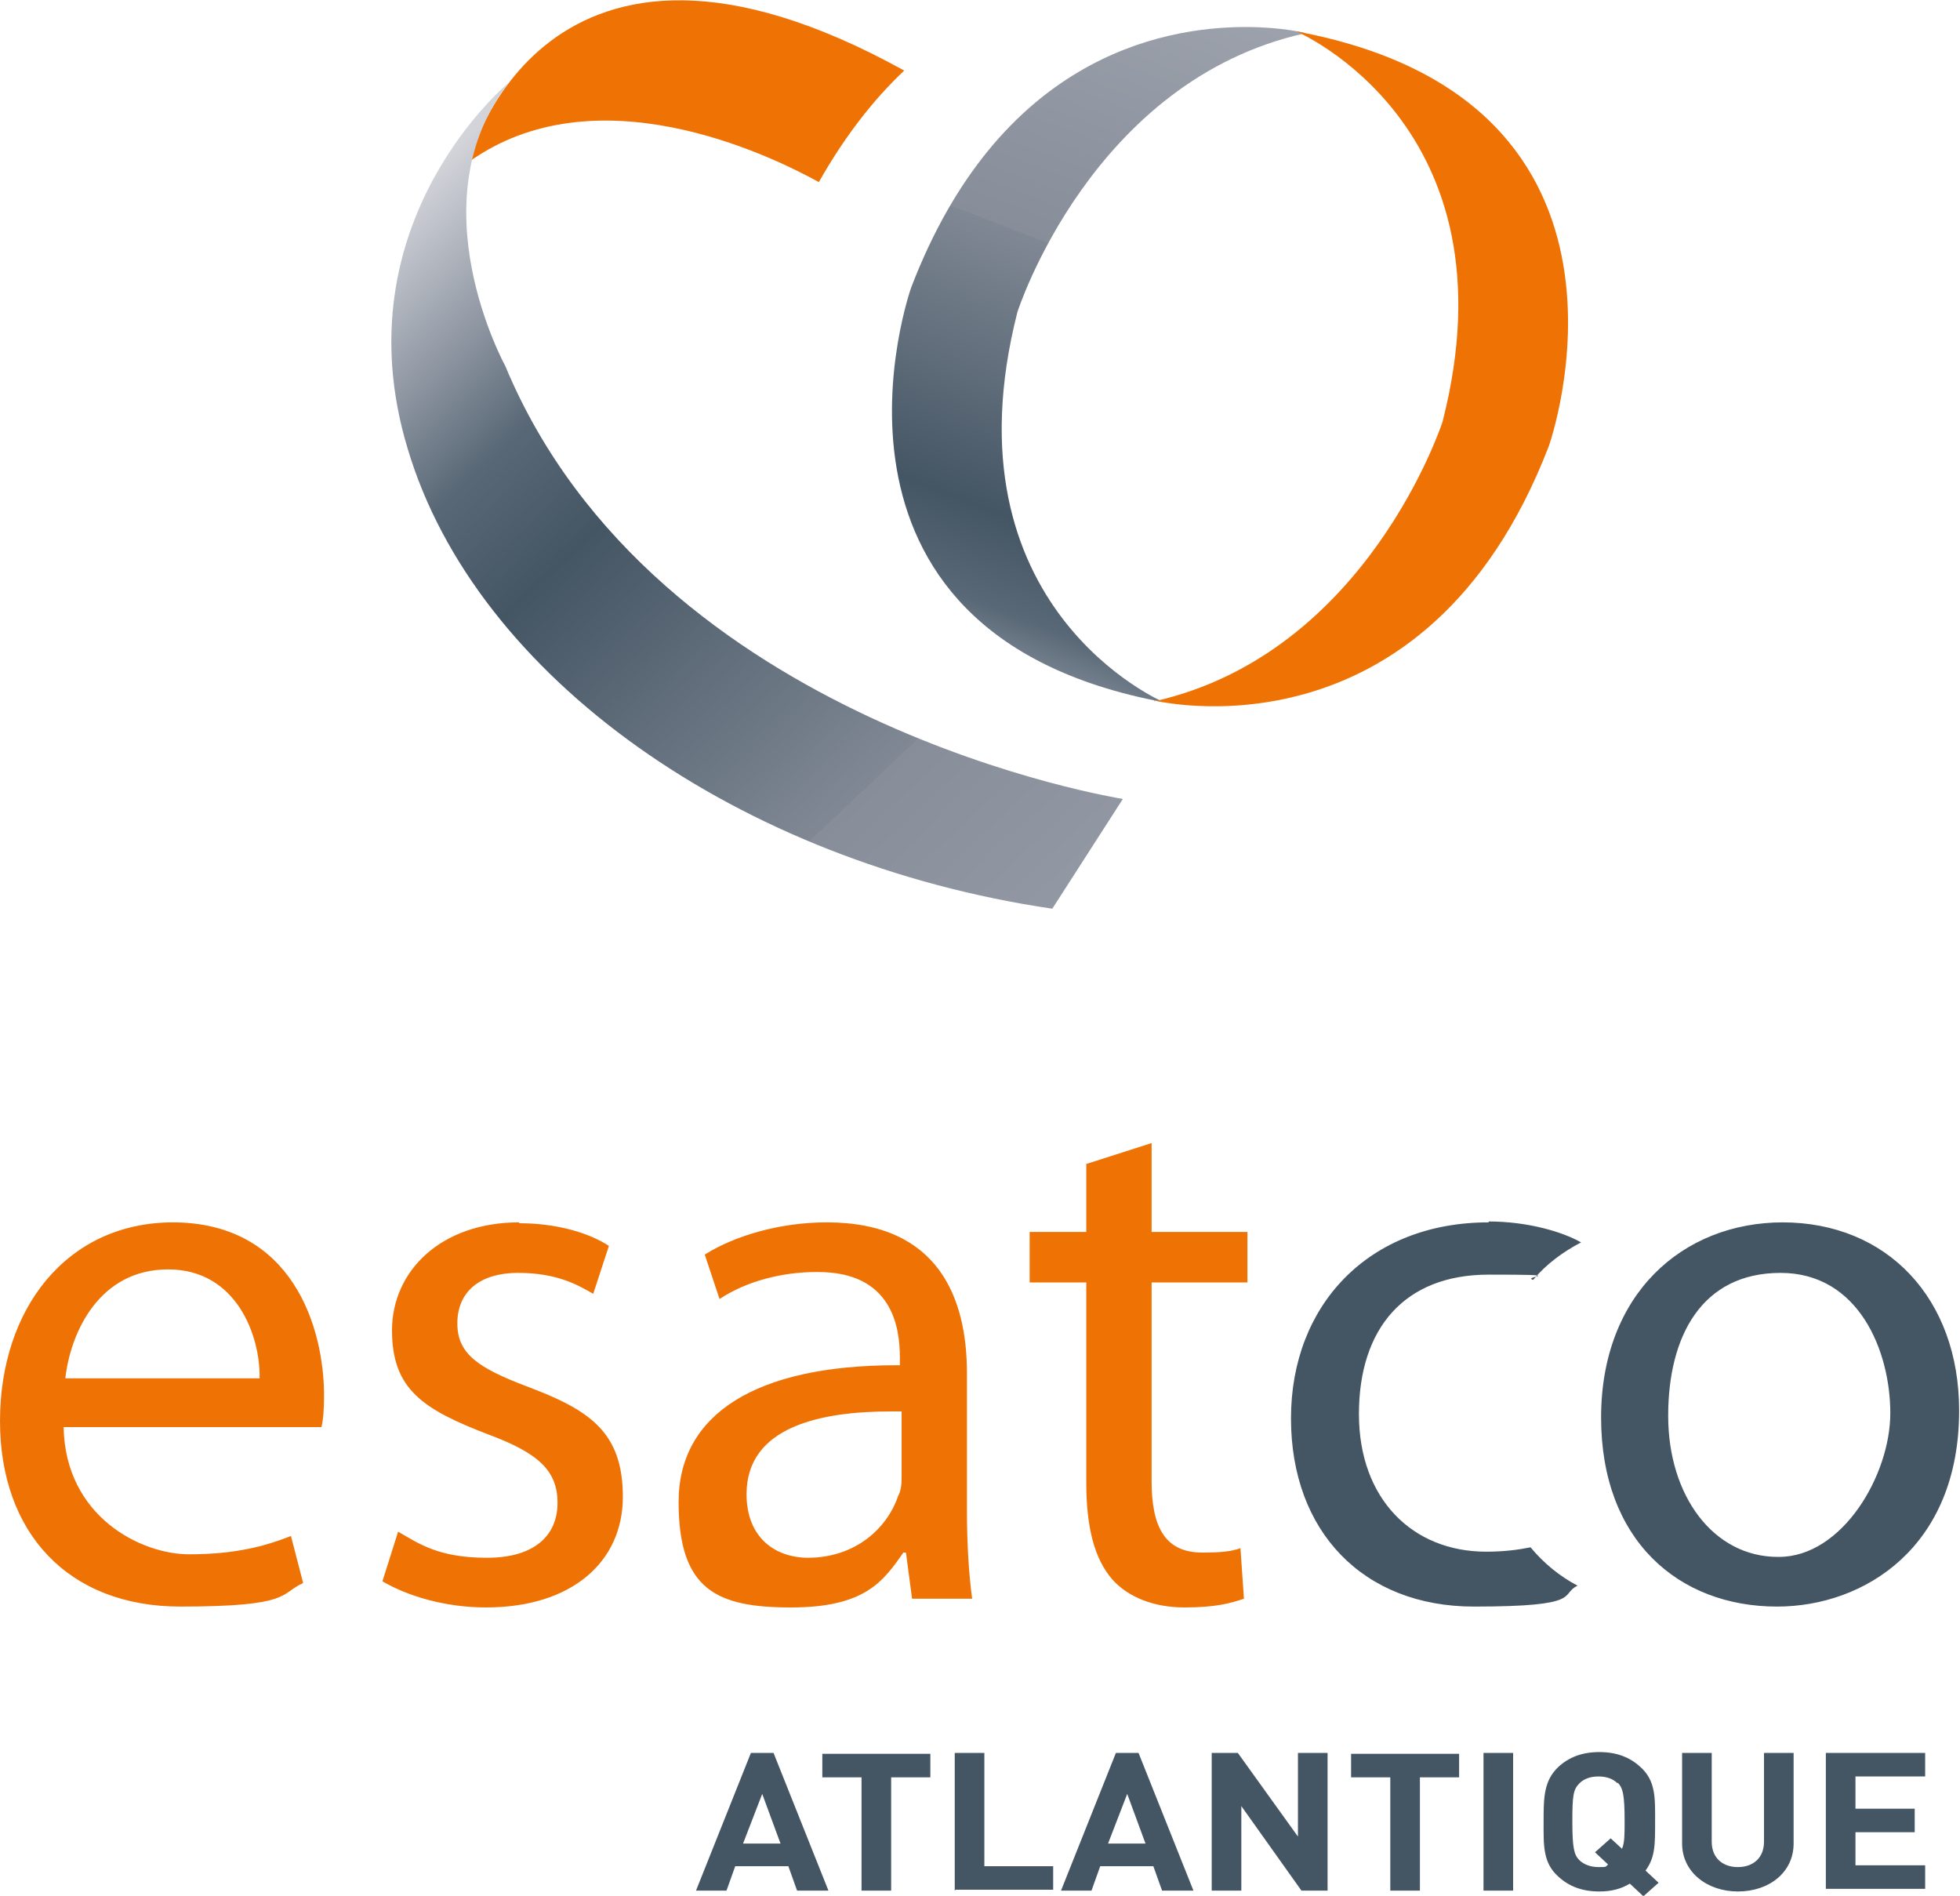 <svg xmlns="http://www.w3.org/2000/svg" viewBox="0 0 225 217.6"><defs><linearGradient id="Dégradé_sans_nom" data-name="Dégradé sans nom" x1="-209.3" y1="-265.9" x2="-206.3" y2="-265.9" gradientTransform="scale(-34.4 34.4) rotate(69.2 -299.093 15.762)" gradientUnits="userSpaceOnUse"><stop offset="0" stop-color="#a2a7b1"/><stop offset=".4" stop-color="#878d99"/><stop offset=".4" stop-color="#808894"/><stop offset=".7" stop-color="#445564"/><stop offset=".8" stop-color="#596876"/><stop offset=".9" stop-color="#989faa"/><stop offset="1" stop-color="#d3d4da"/></linearGradient><linearGradient id="Dégradé_sans_nom_2" data-name="Dégradé sans nom 2" x1="-193.6" y1="-276.9" x2="-190.6" y2="-276.9" gradientTransform="scale(-47.6 47.6) rotate(-46.9 223.713 -356.689)" gradientUnits="userSpaceOnUse"><stop offset="0" stop-color="#a2a7b1"/><stop offset=".4" stop-color="#878d99"/><stop offset=".4" stop-color="#808894"/><stop offset=".7" stop-color="#445564"/><stop offset=".8" stop-color="#596876"/><stop offset=".9" stop-color="#989faa"/><stop offset="1" stop-color="#d3d4da"/></linearGradient><clipPath id="clippath"><path class="cls-1" d="M104.6 33s-14.1 39.6 29 47.6c0 0-25.5-10.8-16.8-44.8 0 0 8.5-26.6 33.1-32 0 0-2.7-.7-6.9-.7-10 0-28.4 3.8-38.4 29.9z"/></clipPath><clipPath id="clippath-1"><path class="cls-1" d="M46.8 51.5c7.8 26.2 38 47.5 74 52.8l8.1-12.6S75.2 83.3 58 42c0 0-10.4-18.9.5-32.6 0 0-19.6 16-11.7 42.1z"/></clipPath><style>.cls-1{fill:none}</style></defs><g id="Calque_1"><g clip-path="url(#clippath)"><path fill="url(#Dégradé_sans_nom)" d="M98-16.7L64.7 70.8l77.7 29.6 33.3-87.5L98-16.7z"/></g><path d="M132.5 80.4s31.1 7.7 45.3-29.2c0 0 14.1-39.6-29-47.6 0 0 25.5 10.8 16.8 44.8 0 0-8.6 26.6-33.1 32.1M103.8 8.1c-41.6-23-50 10.5-50 10.5C68.3 8.2 88 17.6 94 20.9c3-5.3 6.3-9.5 9.8-12.8" fill="#ee7304" fill-rule="evenodd"/><g clip-path="url(#clippath-1)"><path fill="url(#Dégradé_sans_nom_2)" d="M176.2 59.9L86.8-35.5-8.4 53.7 81 149.1l95.2-89.2z"/></g><path d="M132.2 131.2l-7.5 2.4v7.8h-6.5v5.8h6.5v23c0 5 .9 8.7 3 11.1 1.8 2 4.7 3.2 8.3 3.2s5.3-.5 6.8-1l-.4-5.8c-1.1.4-2.4.5-4.4.5-4.3 0-5.8-3-5.8-8.2v-22.8h11v-5.8h-11v-10.1zm-124.7 27c.6-5.3 3.9-12.5 11.8-12.5s10.6 7.7 10.5 12.5H7.5zm12.4-17.9c-12.3 0-19.9 10-19.9 22.8s7.8 21.3 20.7 21.3 11.4-1.5 14.1-2.7l-1.4-5.4c-2.8 1.1-6.2 2.1-11.7 2.1s-14.2-4.3-14.4-14.6h29.6c.2-.8.3-2 .3-3.6 0-7.8-3.6-19.9-17.4-19.9m39.8 0c-9 0-14.6 5.6-14.6 12.4s3.6 9.1 11.2 12c5.6 2.1 7.8 4.1 7.8 7.8s-2.6 6.3-8.1 6.3-7.8-1.6-10.2-3l-1.8 5.7c2.9 1.7 7.2 3 11.9 3 9.8 0 15.7-5.2 15.7-12.7s-3.9-10-11.1-12.7c-5.5-2.1-7.9-3.7-7.9-7.2s2.4-5.8 7-5.8 7 1.5 8.6 2.4l1.8-5.5c-2.3-1.5-6-2.6-10.3-2.6m33.2 38.4c-3.8 0-7.1-2.3-7.1-7.3 0-7.8 8.6-9.5 16.6-9.5h1.2v7.3c0 .8 0 1.7-.4 2.4-1.2 3.6-4.8 7.1-10.4 7.1m2.2-38.5c-5.3 0-10.5 1.5-14 3.7l1.7 5.1c3-2 7.1-3.1 11.1-3.1h.2c8.5 0 9.4 6.3 9.4 9.8v.9h-.4c-16.1 0-25 5.6-25 15.7s4.4 12.1 12.9 12.1 10.6-3 12.9-6.3h.3l.7 5.3h6.9c-.4-2.9-.6-6.5-.6-10.1v-15.8c0-8.4-3.1-17.3-16.1-17.3" fill="#ee7304"/><path d="M170.9 140.3c-13.8 0-22.7 9.5-22.7 22.5s8.3 21.6 21 21.6 9.8-1.4 11.9-2.4c-2.1-1.1-3.9-2.6-5.4-4.4-1.5.3-3.1.5-5.1.5-8.4 0-14.6-6-14.6-15.8s5.2-16 14.9-16 3.7.2 5.1.6c1.5-1.8 3.4-3.2 5.5-4.3-2.1-1.2-6.1-2.4-10.6-2.4m33.2 38.5c-7.4 0-12.6-7-12.6-16.2s3.9-16.4 12.9-16.4 12.6 9 12.6 16.1-5.5 16.5-12.8 16.5zm.6-38.4c-11.6 0-20.9 8.3-20.9 22.4s8.9 21.7 20.2 21.7c10 0 20.9-6.8 20.9-22.5 0-12.8-8.2-21.6-20.3-21.6M91.5 217l-1-2.8h-6.1l-1 2.8h-3.5l6.3-15.8h2.6l6.3 15.8h-3.5zm-4-11.1l-2.2 5.7h4.3l-2.1-5.7zm14.8-1.9v13h-3.4v-13h-4.5v-2.7h12.4v2.7h-4.5zm7.3 13v-15.8h3.4v13h7.9v2.7h-11.2zm23.8 0l-1-2.8h-6.1l-1 2.8h-3.5l6.3-15.8h2.6L137 217h-3.5zm-4-11.1l-2.2 5.7h4.3l-2.1-5.7zm20 11.1l-6.9-9.7v9.7h-3.4v-15.8h3l6.9 9.6v-9.6h3.4V217h-3zm13.6-13v13h-3.4v-13h-4.5v-2.7h12.4v2.7H163zm7.3 13v-15.8h3.4V217h-3.4zm18.3.6l-1.5-1.4c-1 .6-2.1.9-3.5.9-2 0-3.5-.6-4.7-1.7-1.8-1.6-1.7-3.6-1.7-6.3s0-4.7 1.7-6.3c1.2-1.1 2.7-1.7 4.7-1.7s3.5.6 4.7 1.7c1.8 1.6 1.7 3.6 1.7 6.3s0 4.1-1.1 5.6l1.5 1.4-1.8 1.6zm-2.9-12.9c-.5-.5-1.2-.8-2.2-.8s-1.7.3-2.2.8c-.7.7-.8 1.4-.8 4.4s.2 3.8.8 4.4c.5.5 1.3.8 2.2.8s.8 0 1.1-.3l-1.5-1.4 1.8-1.6 1.3 1.2c.3-.7.3-1.6.3-3.2 0-3-.2-3.8-.8-4.4zm13.8 12.4c-3.5 0-6.4-2.2-6.4-5.5v-10.4h3.4v10.2c0 1.8 1.2 2.9 3 2.9s3-1.1 3-2.9v-10.2h3.4v10.4c0 3.3-2.8 5.5-6.4 5.5zm10.1-.1v-15.8H221v2.7h-8v3.7h6.8v2.7H213v3.8h8v2.7h-11.4z" fill="#445564"/></g></svg>